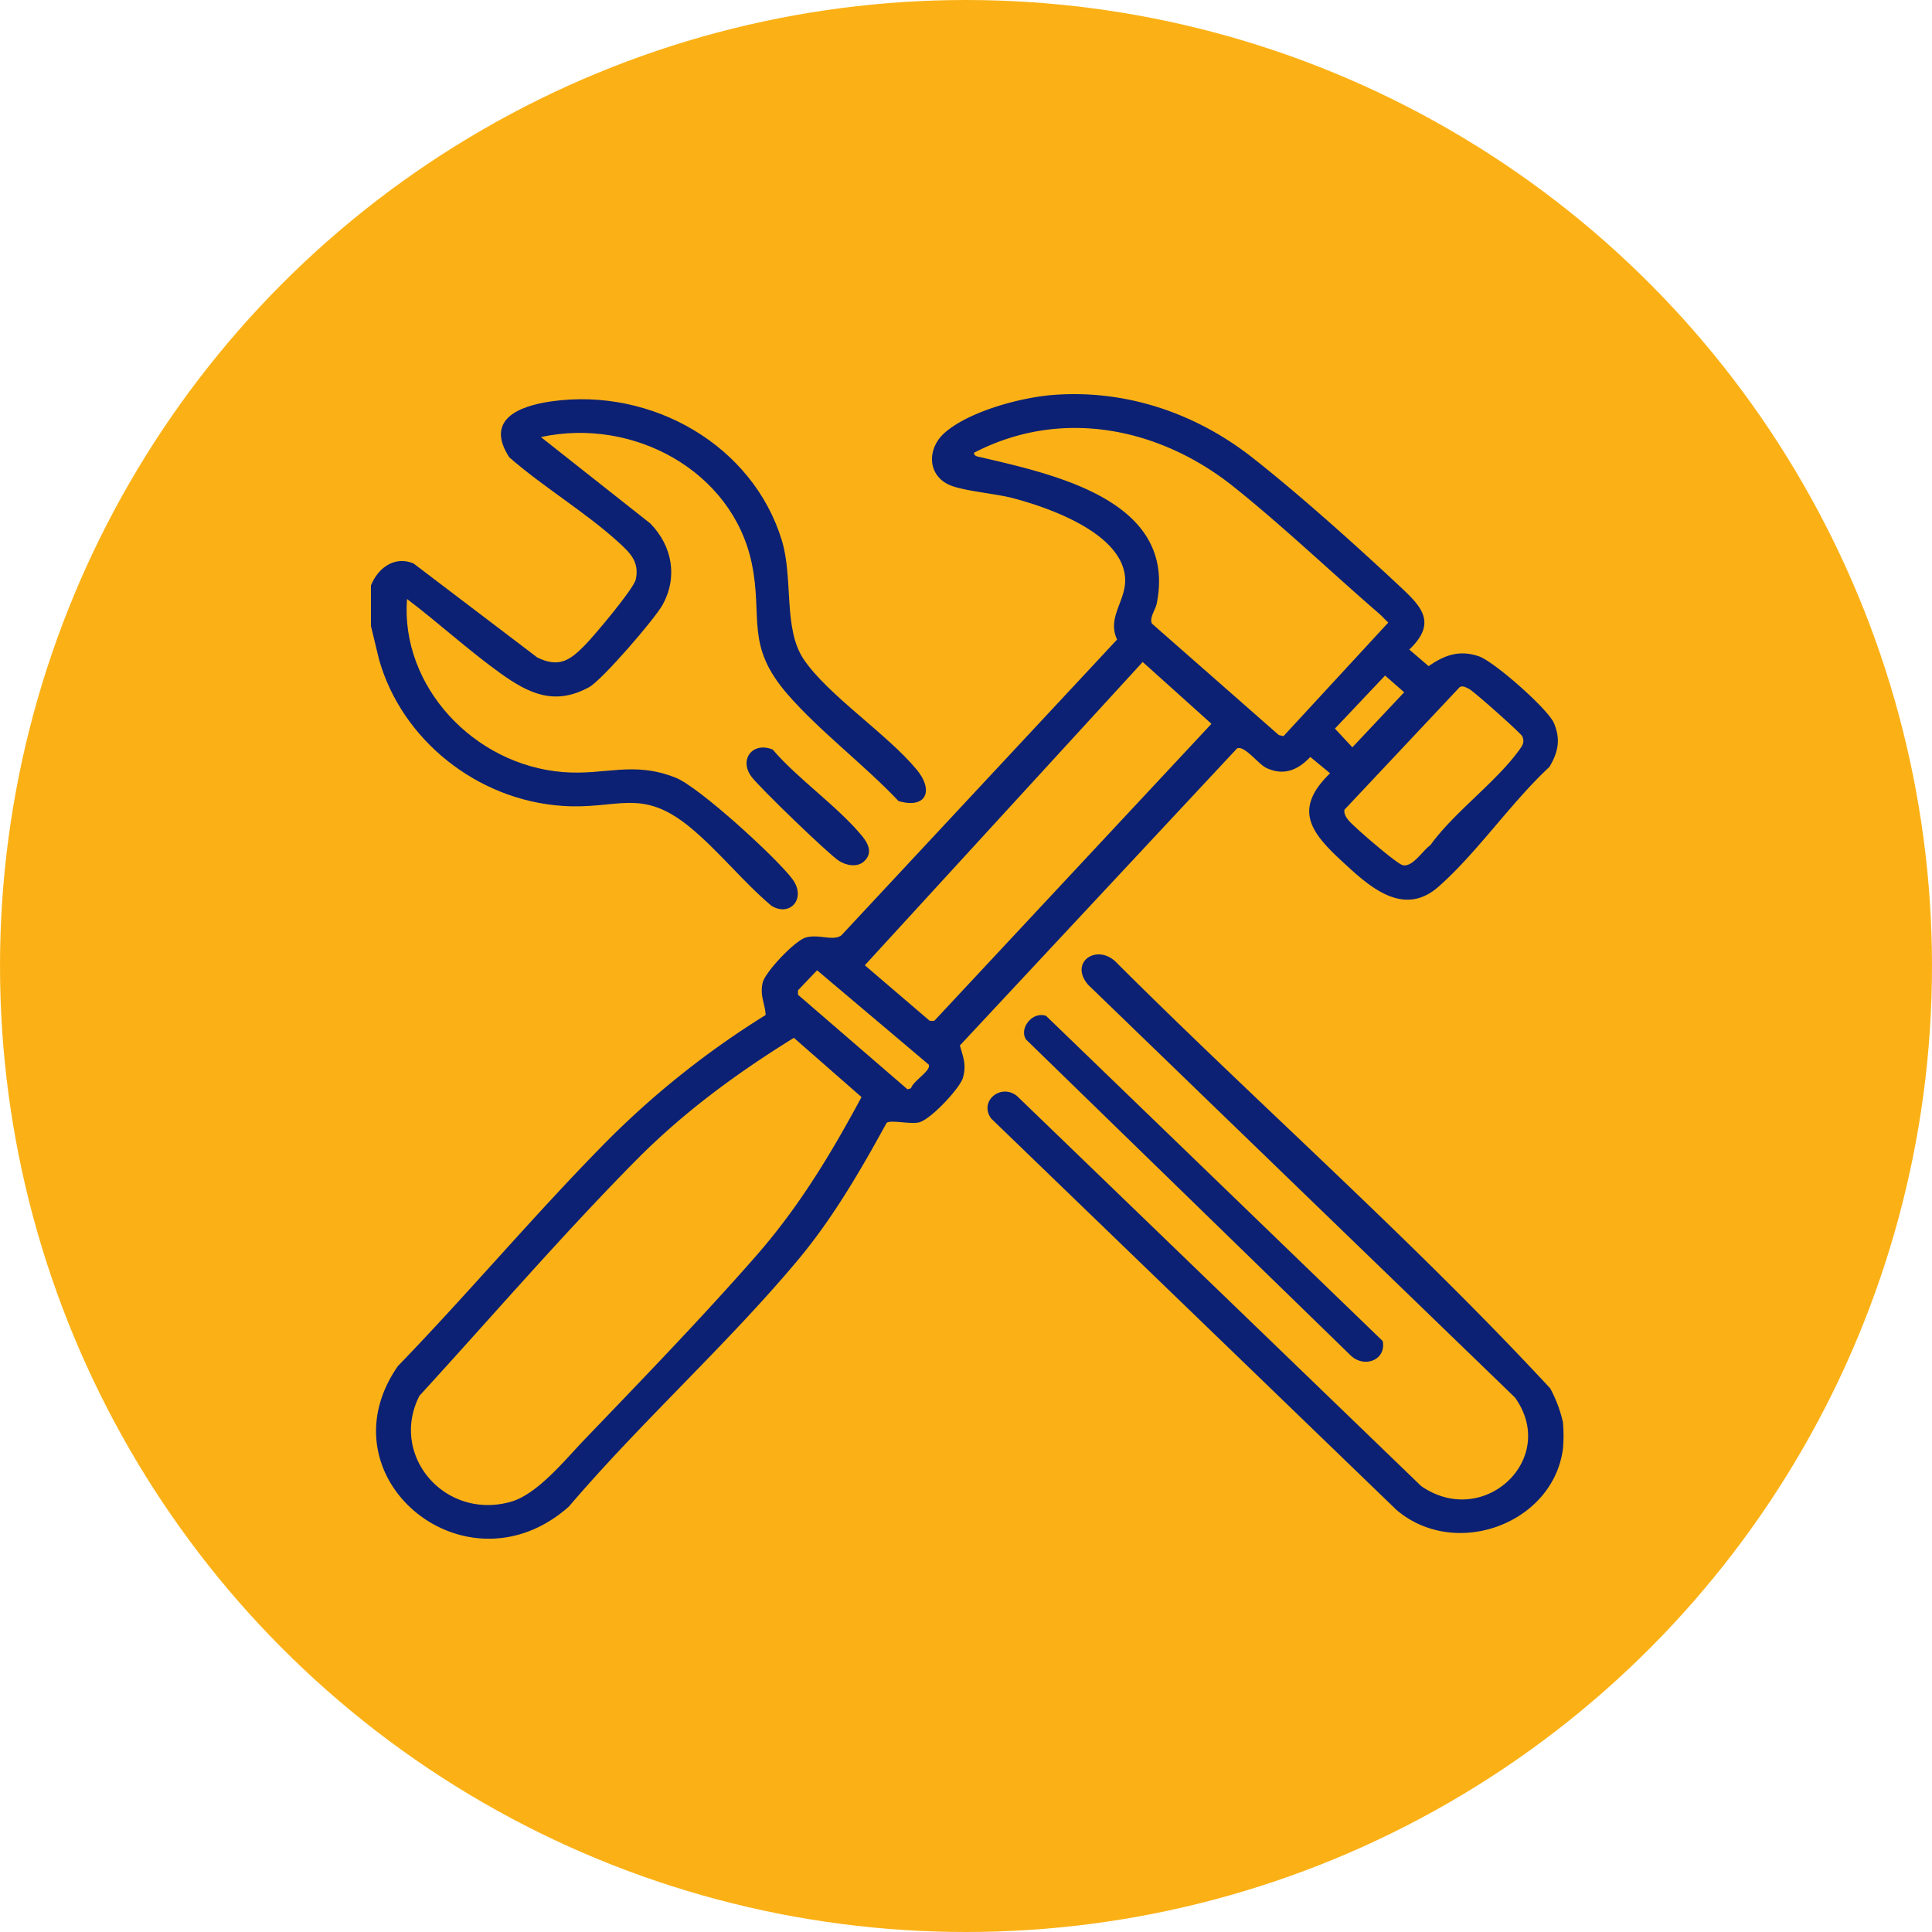 <svg xmlns="http://www.w3.org/2000/svg" xmlns:xlink="http://www.w3.org/1999/xlink" width="500" height="500" viewBox="0 0 500 500">
  <defs>
    <clipPath id="clip-path">
      <rect id="Rectangle_214" data-name="Rectangle 214" width="308.64" height="296.217" fill="#0c2174"/>
    </clipPath>
  </defs>
  <g id="Herramientas_básicas_ICON" data-name="Herramientas básicas ICON" transform="translate(-11115 484)">
    <circle id="Ellipse_16" data-name="Ellipse 16" cx="250" cy="250" r="250" transform="translate(11115 -484)" fill="#fbb116"/>
    <g id="Group_285" data-name="Group 285" transform="translate(11211 -382)">
      <g id="Group_284" data-name="Group 284" clip-path="url(#clip-path)">
        <path id="Path_608" data-name="Path 608" d="M0,50.467c1.747-4.416,6.039-7.782,11.023-5.7L43.061,69.109c5.7,2.78,8.546.639,12.353-3.234C57.778,63.47,68.02,51.321,68.546,48.881c.989-4.59-1.538-6.931-4.672-9.772C55.438,31.462,44.492,24.9,35.819,17.32,29.506,7.641,38.051,4.033,46.764,2.809,72.821-.851,98.888,14.3,106.346,38.822c2.988,9.827.335,22.788,5.6,30.675,6.208,9.3,21.745,19.458,29.346,28.691,4.414,5.362,2.45,10.169-4.751,8.077-8.816-9.349-20.334-18-28.678-27.586-11.149-12.807-6.352-19.922-9.333-34.053-5-23.683-30.541-37.773-54.548-32.567L72.324,34.438c5.684,5.866,7.139,13.864,3.112,21.1-2.02,3.627-15.614,19.409-18.975,21.247C47.488,81.689,40.8,78.422,33.455,73.15,25.25,67.26,17.419,60.083,9.336,53.962c-1.716,22.525,17.249,42.955,40.38,44.8,10.92.873,18.121-2.957,29.2,1.476,6.074,2.43,26.052,20.727,30.135,26.182,3.748,5.008-.555,9.926-5.394,6.953-7.318-6.157-13.785-14.345-21.105-20.35-12.638-10.369-18.594-4.552-32.87-5.5C27.395,106.054,7.972,90.344,2.11,69.673L0,60.944Z" transform="translate(0 -0.947)" fill="#0c2174"/>
        <path id="Path_609" data-name="Path 609" d="M413.614,370.159a38.181,38.181,0,0,1,0,6.984c-2.6,19.383-27.939,28.67-43.093,15.728L265.665,291.62c-3.28-4.471,2.481-9.22,6.663-5.854L376.914,386.7c16.162,11.255,35.668-7,24.3-22.889l-110.5-106.855c-5.058-5.976,2.595-10.892,7.542-5.54,37.028,36.933,76.6,71.769,112.062,110.006a34.737,34.737,0,0,1,3.3,8.74" transform="translate(-105.134 -104.126)" fill="#0c2174"/>
        <path id="Path_610" data-name="Path 610" d="M177.281.222c18.93-1.506,37.058,4.721,51.617,16.14,12.07,9.468,26.423,22.351,37.682,32.859,5.844,5.454,10.56,9.683,3.014,16.887l5,4.29c4.159-2.887,8.007-4.272,13.052-2.53,3.892,1.344,17.91,13.662,19.415,17.331,1.73,4.219,1.083,7.432-1.21,11.287-9.886,9.165-18.783,22.3-28.737,31.024-9.268,8.125-18.221-.415-25.009-6.683-8.069-7.449-12.583-13.437-3.014-22.707l-5.12-4.224c-3.152,3.394-6.946,5-11.466,2.795-2.018-.985-5.625-5.894-7.488-5L153.292,168.56c.872,3.158,1.719,4.954.8,8.318-.745,2.73-8.5,11.017-11.472,11.613-2.415.482-7.349-.739-8.3.119-6.839,12.472-13.985,24.808-23.212,35.795-18.34,21.837-40.431,41.712-59,63.482-26.555,23.594-64.347-7.5-44.258-36.352,18.224-18.844,35.163-39.008,53.56-57.68a226.068,226.068,0,0,1,41.607-33.172c-.141-2.949-1.526-4.873-.79-8.3.593-2.761,8.42-11.056,11.289-11.789,3.408-.871,6.984,1.026,9.1-.53l71.357-76.553c-2.731-5.784,2.456-10.1,2.072-15.94-.76-11.561-19.537-18.18-29.233-20.7-4.4-1.143-12.978-1.851-16.346-3.416-5.745-2.67-5.6-9.561-1.065-13.5,6.337-5.5,19.511-9.067,27.882-9.733m59.757,88.29,27.113-29.389c-.813-.757-1.55-1.609-2.391-2.336C249.406,46.1,236.731,34.02,224.08,23.927c-19.134-15.265-44.523-20.513-67.161-8.739.115.874.849.938,1.561,1.1,19.984,4.635,51.039,11.471,45.754,37.9-.325,1.627-1.954,3.663-1.246,5.2l32.844,28.847Zm-108.356,59.3,16.792,14.368h1.195l71.723-76.862-17.794-16Zm134.64-74.982L250.349,86.558l4.515,4.848L268.272,77.16Zm19.35,2.964L252.81,107.562c-.305,1.883,1.929,3.623,3.2,4.831,1.719,1.627,10.375,9.141,11.89,9.506,2.554.617,5.2-3.849,7.12-5.139,6.107-8.486,16.915-16.272,22.877-24.46.9-1.24,1.675-2.177.913-3.767-.411-.857-12.755-11.833-13.819-12.285-.782-.331-1.377-.838-2.321-.457M116.336,149.11l-4.942,5.179v1.156l28.362,24.485.9-.3c.492-1.886,5.354-4.593,4.548-6.132Zm-6.008,17.479c-15.089,9.359-28.7,19.374-41.082,31.922-19.276,19.535-37.352,40.548-55.831,60.725-7.823,15.4,6.539,32.2,23.589,27.444,6.926-1.931,14.062-10.835,19-15.982,14.706-15.318,30.683-31.842,44.585-47.726,11.07-12.648,19.357-26.38,27.239-41.049Z" transform="translate(-0.87 0)" fill="#0c2174"/>
        <path id="Path_611" data-name="Path 611" d="M284.127,276.177a3.308,3.308,0,0,1,1.986.151l87.094,84.133c.989,4.815-4.617,7.106-8.2,3.816l-84.052-81.8c-1.643-2.348.552-5.846,3.171-6.3" transform="translate(-111.367 -115.402)" fill="#0c2174"/>
        <path id="Path_612" data-name="Path 612" d="M191.63,186.636c-1.767,1.579-4.6,1.024-6.452-.167-2.761-1.779-20.586-19-22.642-21.773-3.314-4.459.292-9.149,5.48-7.038,6.647,7.75,16.833,14.705,23.176,22.424,1.629,1.982,2.771,4.469.438,6.554" transform="translate(-64.051 -65.68)" fill="#0c2174"/>
      </g>
    </g>
  </g>
</svg>
